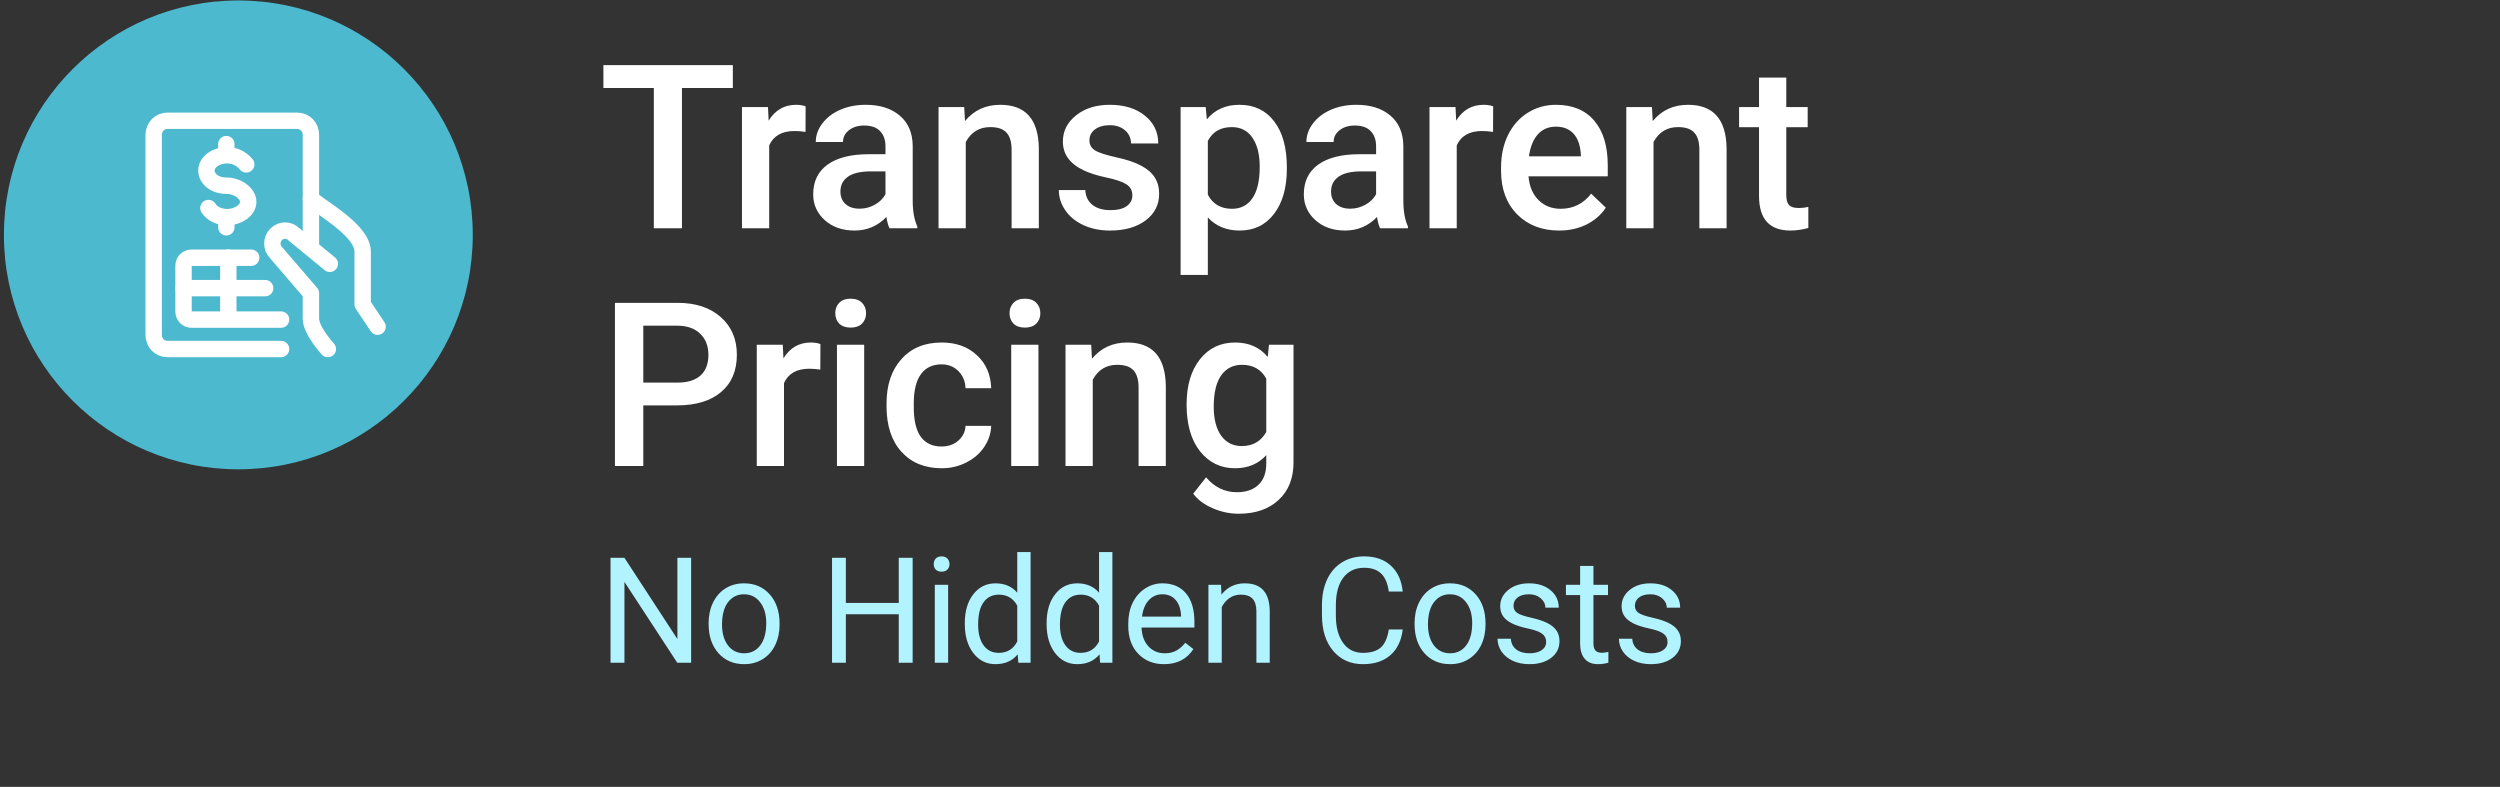 <svg width="305" height="96" viewBox="0 0 305 96" fill="none" xmlns="http://www.w3.org/2000/svg">
<rect x="0" y="0" width="305" height="96" fill="#333333" stroke="none"/>
<path d="M89.406 10.735H83.199V27.852H79.768V10.735H73.615V7.946H89.406V10.735ZM98.273 16.095C97.835 16.022 97.384 15.985 96.919 15.985C95.397 15.985 94.372 16.568 93.843 17.735V27.852H90.521V13.059H93.693L93.775 14.714C94.577 13.428 95.689 12.786 97.111 12.786C97.585 12.786 97.977 12.85 98.286 12.977L98.273 16.095ZM108.52 27.852C108.374 27.57 108.247 27.11 108.137 26.471C107.08 27.574 105.786 28.126 104.254 28.126C102.769 28.126 101.557 27.702 100.618 26.854C99.679 26.007 99.21 24.958 99.21 23.71C99.21 22.133 99.793 20.925 100.96 20.087C102.135 19.239 103.812 18.815 105.991 18.815H108.028V17.845C108.028 17.079 107.814 16.468 107.385 16.012C106.957 15.548 106.305 15.315 105.43 15.315C104.674 15.315 104.054 15.507 103.571 15.889C103.088 16.263 102.846 16.742 102.846 17.325H99.524C99.524 16.514 99.793 15.757 100.331 15.055C100.868 14.345 101.598 13.789 102.518 13.387C103.448 12.986 104.482 12.786 105.622 12.786C107.353 12.786 108.734 13.223 109.764 14.098C110.794 14.964 111.323 16.186 111.35 17.762V24.434C111.35 25.765 111.537 26.827 111.911 27.62V27.852H108.52ZM104.87 25.46C105.526 25.46 106.141 25.3 106.715 24.981C107.299 24.662 107.736 24.234 108.028 23.696V20.907H106.237C105.006 20.907 104.081 21.121 103.461 21.55C102.842 21.978 102.532 22.584 102.532 23.368C102.532 24.006 102.741 24.516 103.161 24.899C103.589 25.273 104.159 25.46 104.87 25.46ZM117.633 13.059L117.728 14.768C118.822 13.447 120.258 12.786 122.035 12.786C125.116 12.786 126.683 14.55 126.738 18.077V27.852H123.416V18.268C123.416 17.329 123.211 16.637 122.801 16.19C122.4 15.735 121.739 15.507 120.818 15.507C119.478 15.507 118.48 16.113 117.824 17.325V27.852H114.502V13.059H117.633ZM138.148 23.833C138.148 23.24 137.901 22.789 137.409 22.479C136.926 22.169 136.12 21.896 134.989 21.659C133.859 21.422 132.916 21.121 132.159 20.757C130.5 19.954 129.671 18.792 129.671 17.27C129.671 15.994 130.209 14.928 131.284 14.071C132.36 13.214 133.727 12.786 135.386 12.786C137.154 12.786 138.581 13.223 139.665 14.098C140.759 14.973 141.306 16.108 141.306 17.503H137.984C137.984 16.865 137.747 16.336 137.273 15.917C136.799 15.488 136.17 15.274 135.386 15.274C134.657 15.274 134.06 15.443 133.595 15.78C133.139 16.117 132.911 16.568 132.911 17.134C132.911 17.644 133.125 18.04 133.554 18.323C133.982 18.606 134.848 18.893 136.151 19.184C137.455 19.467 138.476 19.809 139.214 20.21C139.961 20.602 140.513 21.076 140.868 21.632C141.233 22.188 141.415 22.862 141.415 23.655C141.415 24.986 140.864 26.066 139.761 26.895C138.658 27.716 137.213 28.126 135.427 28.126C134.215 28.126 133.135 27.907 132.187 27.47C131.239 27.032 130.5 26.43 129.972 25.665C129.443 24.899 129.179 24.074 129.179 23.19H132.405C132.451 23.974 132.747 24.58 133.294 25.009C133.841 25.428 134.566 25.637 135.468 25.637C136.343 25.637 137.008 25.473 137.464 25.145C137.92 24.808 138.148 24.37 138.148 23.833ZM156.995 20.606C156.995 22.894 156.475 24.721 155.436 26.089C154.397 27.447 153.002 28.126 151.252 28.126C149.63 28.126 148.331 27.593 147.356 26.526V33.54H144.034V13.059H147.096L147.233 14.563C148.208 13.378 149.534 12.786 151.211 12.786C153.016 12.786 154.429 13.46 155.45 14.809C156.48 16.149 156.995 18.013 156.995 20.401V20.606ZM153.686 20.319C153.686 18.843 153.39 17.671 152.797 16.805C152.214 15.94 151.375 15.507 150.282 15.507C148.924 15.507 147.948 16.067 147.356 17.188V23.751C147.957 24.899 148.942 25.473 150.309 25.473C151.366 25.473 152.191 25.05 152.784 24.202C153.385 23.345 153.686 22.051 153.686 20.319ZM168.377 27.852C168.231 27.57 168.103 27.11 167.994 26.471C166.937 27.574 165.642 28.126 164.111 28.126C162.625 28.126 161.413 27.702 160.474 26.854C159.535 26.007 159.066 24.958 159.066 23.71C159.066 22.133 159.649 20.925 160.816 20.087C161.992 19.239 163.669 18.815 165.847 18.815H167.884V17.845C167.884 17.079 167.67 16.468 167.242 16.012C166.813 15.548 166.162 15.315 165.287 15.315C164.53 15.315 163.91 15.507 163.427 15.889C162.944 16.263 162.703 16.742 162.703 17.325H159.381C159.381 16.514 159.649 15.757 160.187 15.055C160.725 14.345 161.454 13.789 162.375 13.387C163.304 12.986 164.339 12.786 165.478 12.786C167.21 12.786 168.591 13.223 169.621 14.098C170.651 14.964 171.179 16.186 171.207 17.762V24.434C171.207 25.765 171.394 26.827 171.767 27.62V27.852H168.377ZM164.726 25.46C165.382 25.46 165.998 25.3 166.572 24.981C167.155 24.662 167.593 24.234 167.884 23.696V20.907H166.093C164.863 20.907 163.938 21.121 163.318 21.55C162.698 21.978 162.388 22.584 162.388 23.368C162.388 24.006 162.598 24.516 163.017 24.899C163.446 25.273 164.015 25.46 164.726 25.46ZM182.151 16.095C181.714 16.022 181.263 15.985 180.798 15.985C179.276 15.985 178.25 16.568 177.722 17.735V27.852H174.399V13.059H177.571L177.653 14.714C178.455 13.428 179.567 12.786 180.989 12.786C181.463 12.786 181.855 12.85 182.165 12.977L182.151 16.095ZM190.211 28.126C188.106 28.126 186.397 27.465 185.084 26.143C183.781 24.813 183.129 23.044 183.129 20.839V20.428C183.129 18.952 183.412 17.635 183.977 16.477C184.551 15.311 185.353 14.404 186.383 13.757C187.413 13.11 188.561 12.786 189.828 12.786C191.843 12.786 193.397 13.428 194.49 14.714C195.593 15.999 196.145 17.817 196.145 20.169V21.509H186.479C186.579 22.73 186.985 23.696 187.696 24.407C188.416 25.118 189.318 25.473 190.403 25.473C191.925 25.473 193.164 24.858 194.121 23.628L195.912 25.337C195.32 26.221 194.527 26.909 193.533 27.401C192.549 27.884 191.442 28.126 190.211 28.126ZM189.815 15.452C188.903 15.452 188.165 15.771 187.6 16.409C187.044 17.047 186.688 17.936 186.533 19.075H192.864V18.829C192.791 17.717 192.494 16.878 191.975 16.313C191.455 15.739 190.735 15.452 189.815 15.452ZM201.539 13.059L201.634 14.768C202.728 13.447 204.164 12.786 205.941 12.786C209.022 12.786 210.589 14.55 210.644 18.077V27.852H207.322V18.268C207.322 17.329 207.117 16.637 206.707 16.19C206.306 15.735 205.645 15.507 204.724 15.507C203.384 15.507 202.386 16.113 201.73 17.325V27.852H198.408V13.059H201.539ZM217.925 9.464V13.059H220.536V15.52H217.925V23.778C217.925 24.343 218.034 24.753 218.253 25.009C218.481 25.255 218.882 25.378 219.456 25.378C219.839 25.378 220.226 25.332 220.618 25.241V27.811C219.861 28.021 219.132 28.126 218.43 28.126C215.878 28.126 214.602 26.718 214.602 23.901V15.52H212.169V13.059H214.602V9.464H217.925ZM78.482 49.456V56.852H75.023V36.946H82.639C84.863 36.946 86.626 37.525 87.93 38.682C89.242 39.84 89.898 41.371 89.898 43.276C89.898 45.227 89.256 46.744 87.971 47.829C86.695 48.913 84.904 49.456 82.598 49.456H78.482ZM78.482 46.68H82.639C83.869 46.68 84.808 46.393 85.455 45.819C86.102 45.236 86.426 44.397 86.426 43.303C86.426 42.228 86.098 41.371 85.441 40.733C84.785 40.086 83.883 39.753 82.734 39.735H78.482V46.68ZM100.077 45.094C99.64 45.022 99.189 44.985 98.724 44.985C97.202 44.985 96.176 45.568 95.648 46.735V56.852H92.326V42.059H95.497L95.579 43.714C96.382 42.428 97.493 41.786 98.915 41.786C99.389 41.786 99.781 41.85 100.091 41.977L100.077 45.094ZM105.43 56.852H102.108V42.059H105.43V56.852ZM101.903 38.218C101.903 37.707 102.062 37.283 102.381 36.946C102.71 36.609 103.174 36.44 103.776 36.44C104.378 36.44 104.842 36.609 105.17 36.946C105.499 37.283 105.663 37.707 105.663 38.218C105.663 38.719 105.499 39.138 105.17 39.475C104.842 39.803 104.378 39.968 103.776 39.968C103.174 39.968 102.71 39.803 102.381 39.475C102.062 39.138 101.903 38.719 101.903 38.218ZM114.857 54.473C115.687 54.473 116.375 54.232 116.922 53.749C117.469 53.266 117.76 52.669 117.797 51.958H120.928C120.891 52.878 120.604 53.74 120.066 54.542C119.528 55.335 118.799 55.964 117.879 56.428C116.958 56.893 115.965 57.126 114.898 57.126C112.829 57.126 111.189 56.456 109.976 55.116C108.764 53.776 108.158 51.926 108.158 49.565V49.223C108.158 46.972 108.76 45.172 109.963 43.823C111.166 42.465 112.806 41.786 114.885 41.786C116.644 41.786 118.075 42.301 119.178 43.331C120.29 44.352 120.873 45.696 120.928 47.364H117.797C117.76 46.516 117.469 45.819 116.922 45.272C116.384 44.725 115.696 44.452 114.857 44.452C113.782 44.452 112.952 44.844 112.369 45.628C111.786 46.402 111.489 47.583 111.48 49.169V49.702C111.48 51.306 111.767 52.505 112.342 53.298C112.925 54.081 113.764 54.473 114.857 54.473ZM126.691 56.852H123.368V42.059H126.691V56.852ZM123.163 38.218C123.163 37.707 123.323 37.283 123.642 36.946C123.97 36.609 124.435 36.44 125.036 36.44C125.638 36.44 126.103 36.609 126.431 36.946C126.759 37.283 126.923 37.707 126.923 38.218C126.923 38.719 126.759 39.138 126.431 39.475C126.103 39.803 125.638 39.968 125.036 39.968C124.435 39.968 123.97 39.803 123.642 39.475C123.323 39.138 123.163 38.719 123.163 38.218ZM133.123 42.059L133.219 43.768C134.313 42.447 135.748 41.786 137.526 41.786C140.607 41.786 142.174 43.55 142.229 47.077V56.852H138.907V47.268C138.907 46.33 138.702 45.637 138.291 45.19C137.89 44.734 137.23 44.507 136.309 44.507C134.969 44.507 133.971 45.113 133.315 46.325V56.852H129.993V42.059H133.123ZM144.765 49.346C144.765 47.05 145.303 45.218 146.379 43.85C147.463 42.474 148.899 41.786 150.685 41.786C152.371 41.786 153.698 42.374 154.664 43.55L154.814 42.059H157.808V56.401C157.808 58.343 157.202 59.874 155.99 60.995C154.787 62.116 153.16 62.676 151.109 62.676C150.024 62.676 148.963 62.449 147.924 61.993C146.894 61.546 146.11 60.958 145.572 60.229L147.144 58.233C148.165 59.445 149.423 60.051 150.918 60.051C152.021 60.051 152.891 59.751 153.529 59.149C154.167 58.557 154.486 57.682 154.486 56.524V55.526C153.529 56.593 152.253 57.126 150.658 57.126C148.926 57.126 147.509 56.438 146.406 55.061C145.312 53.685 144.765 51.78 144.765 49.346ZM148.074 49.633C148.074 51.119 148.375 52.29 148.976 53.147C149.587 53.995 150.43 54.419 151.506 54.419C152.845 54.419 153.839 53.844 154.486 52.696V46.188C153.857 45.067 152.873 44.507 151.533 44.507C150.439 44.507 149.587 44.94 148.976 45.805C148.375 46.671 148.074 47.947 148.074 49.633Z" fill="white"/>
<path d="M84.32 80.852H82.624L76.182 70.991V80.852H74.485V68.055H76.182L82.642 77.961V68.055H84.32V80.852ZM86.452 76.01C86.452 75.078 86.633 74.24 86.997 73.496C87.366 72.752 87.876 72.177 88.526 71.773C89.182 71.369 89.929 71.167 90.767 71.167C92.062 71.167 93.108 71.615 93.905 72.511C94.708 73.408 95.109 74.6 95.109 76.089V76.203C95.109 77.129 94.93 77.961 94.573 78.699C94.221 79.431 93.715 80.003 93.052 80.413C92.396 80.823 91.64 81.028 90.785 81.028C89.496 81.028 88.45 80.58 87.647 79.683C86.85 78.787 86.452 77.6 86.452 76.124V76.01ZM88.087 76.203C88.087 77.258 88.33 78.104 88.816 78.743C89.308 79.382 89.965 79.701 90.785 79.701C91.611 79.701 92.267 79.379 92.754 78.734C93.24 78.084 93.483 77.175 93.483 76.01C93.483 74.967 93.234 74.123 92.736 73.478C92.244 72.828 91.588 72.503 90.767 72.503C89.965 72.503 89.317 72.822 88.825 73.461C88.333 74.099 88.087 75.013 88.087 76.203ZM111.343 80.852H109.647V74.937H103.195V80.852H101.508V68.055H103.195V73.557H109.647V68.055H111.343V80.852ZM115.672 80.852H114.046V71.343H115.672V80.852ZM113.914 68.82C113.914 68.556 113.993 68.334 114.151 68.152C114.315 67.971 114.555 67.88 114.872 67.88C115.188 67.88 115.428 67.971 115.592 68.152C115.757 68.334 115.839 68.556 115.839 68.82C115.839 69.084 115.757 69.303 115.592 69.479C115.428 69.655 115.188 69.743 114.872 69.743C114.555 69.743 114.315 69.655 114.151 69.479C113.993 69.303 113.914 69.084 113.914 68.82ZM117.706 76.018C117.706 74.559 118.052 73.388 118.744 72.503C119.435 71.612 120.34 71.167 121.459 71.167C122.573 71.167 123.454 71.548 124.105 72.309V67.352H125.731V80.852H124.237L124.158 79.833C123.507 80.63 122.602 81.028 121.442 81.028C120.34 81.028 119.441 80.577 118.744 79.675C118.052 78.772 117.706 77.594 117.706 76.141V76.018ZM119.332 76.203C119.332 77.281 119.555 78.125 120 78.734C120.446 79.344 121.061 79.648 121.846 79.648C122.877 79.648 123.63 79.185 124.105 78.26V73.891C123.619 72.995 122.871 72.547 121.864 72.547C121.067 72.547 120.446 72.854 120 73.469C119.555 74.085 119.332 74.996 119.332 76.203ZM127.687 76.018C127.687 74.559 128.032 73.388 128.724 72.503C129.415 71.612 130.32 71.167 131.44 71.167C132.553 71.167 133.435 71.548 134.085 72.309V67.352H135.711V80.852H134.217L134.138 79.833C133.487 80.63 132.582 81.028 131.422 81.028C130.32 81.028 129.421 80.577 128.724 79.675C128.032 78.772 127.687 77.594 127.687 76.141V76.018ZM129.313 76.203C129.313 77.281 129.535 78.125 129.981 78.734C130.426 79.344 131.041 79.648 131.826 79.648C132.857 79.648 133.61 79.185 134.085 78.26V73.891C133.599 72.995 132.852 72.547 131.844 72.547C131.047 72.547 130.426 72.854 129.981 73.469C129.535 74.085 129.313 74.996 129.313 76.203ZM142.009 81.028C140.719 81.028 139.671 80.606 138.862 79.763C138.053 78.913 137.649 77.779 137.649 76.361V76.062C137.649 75.119 137.828 74.278 138.185 73.54C138.549 72.796 139.053 72.216 139.697 71.8C140.347 71.378 141.051 71.167 141.806 71.167C143.043 71.167 144.004 71.574 144.689 72.388C145.375 73.203 145.718 74.369 145.718 75.886V76.563H139.275C139.299 77.501 139.571 78.26 140.093 78.84C140.62 79.414 141.288 79.701 142.096 79.701C142.671 79.701 143.157 79.584 143.555 79.349C143.954 79.115 144.303 78.804 144.601 78.418L145.594 79.191C144.798 80.416 143.602 81.028 142.009 81.028ZM141.806 72.503C141.15 72.503 140.599 72.743 140.154 73.223C139.709 73.698 139.433 74.366 139.328 75.227H144.092V75.104C144.045 74.278 143.822 73.639 143.424 73.188C143.025 72.731 142.486 72.503 141.806 72.503ZM148.965 71.343L149.018 72.538C149.745 71.624 150.694 71.167 151.866 71.167C153.875 71.167 154.889 72.3 154.907 74.568V80.852H153.281V74.559C153.275 73.874 153.117 73.367 152.806 73.039C152.501 72.711 152.024 72.547 151.373 72.547C150.846 72.547 150.383 72.687 149.985 72.969C149.586 73.25 149.276 73.619 149.053 74.076V80.852H147.427V71.343H148.965ZM171.132 76.792C170.973 78.145 170.472 79.191 169.629 79.929C168.791 80.662 167.675 81.028 166.28 81.028C164.768 81.028 163.555 80.486 162.641 79.402C161.733 78.318 161.279 76.868 161.279 75.052V73.821C161.279 72.632 161.49 71.586 161.912 70.683C162.34 69.781 162.943 69.09 163.722 68.609C164.502 68.123 165.404 67.88 166.429 67.88C167.789 67.88 168.879 68.26 169.699 69.022C170.519 69.778 170.997 70.827 171.132 72.169H169.435C169.289 71.149 168.97 70.411 168.477 69.954C167.991 69.497 167.308 69.268 166.429 69.268C165.351 69.268 164.505 69.667 163.889 70.464C163.28 71.26 162.975 72.394 162.975 73.865V75.104C162.975 76.493 163.265 77.597 163.846 78.418C164.426 79.238 165.237 79.648 166.28 79.648C167.218 79.648 167.935 79.437 168.433 79.015C168.937 78.588 169.271 77.846 169.435 76.792H171.132ZM172.578 76.01C172.578 75.078 172.759 74.24 173.123 73.496C173.492 72.752 174.001 72.177 174.652 71.773C175.308 71.369 176.055 71.167 176.893 71.167C178.188 71.167 179.234 71.615 180.031 72.511C180.833 73.408 181.235 74.6 181.235 76.089V76.203C181.235 77.129 181.056 77.961 180.699 78.699C180.347 79.431 179.84 80.003 179.178 80.413C178.522 80.823 177.766 81.028 176.911 81.028C175.622 81.028 174.576 80.58 173.773 79.683C172.976 78.787 172.578 77.6 172.578 76.124V76.01ZM174.212 76.203C174.212 77.258 174.456 78.104 174.942 78.743C175.434 79.382 176.09 79.701 176.911 79.701C177.737 79.701 178.393 79.379 178.879 78.734C179.366 78.084 179.609 77.175 179.609 76.01C179.609 74.967 179.36 74.123 178.862 73.478C178.37 72.828 177.713 72.503 176.893 72.503C176.09 72.503 175.443 72.822 174.951 73.461C174.458 74.099 174.212 75.013 174.212 76.203ZM188.631 78.33C188.631 77.89 188.464 77.55 188.13 77.31C187.802 77.064 187.225 76.853 186.399 76.677C185.578 76.502 184.925 76.291 184.439 76.045C183.958 75.799 183.601 75.506 183.366 75.166C183.138 74.826 183.024 74.422 183.024 73.953C183.024 73.174 183.352 72.514 184.008 71.975C184.67 71.436 185.514 71.167 186.539 71.167C187.617 71.167 188.49 71.445 189.158 72.002C189.832 72.558 190.169 73.27 190.169 74.138H188.534C188.534 73.692 188.344 73.308 187.963 72.986C187.588 72.664 187.113 72.503 186.539 72.503C185.947 72.503 185.485 72.632 185.151 72.889C184.817 73.147 184.65 73.484 184.65 73.9C184.65 74.293 184.805 74.589 185.115 74.788C185.426 74.987 185.986 75.177 186.794 75.359C187.609 75.541 188.268 75.758 188.772 76.01C189.276 76.261 189.648 76.566 189.888 76.924C190.134 77.275 190.257 77.706 190.257 78.216C190.257 79.065 189.917 79.748 189.237 80.263C188.558 80.773 187.676 81.028 186.592 81.028C185.83 81.028 185.156 80.893 184.57 80.624C183.985 80.354 183.525 79.979 183.191 79.499C182.862 79.013 182.698 78.488 182.698 77.925H184.324C184.354 78.471 184.57 78.904 184.975 79.226C185.385 79.543 185.924 79.701 186.592 79.701C187.207 79.701 187.699 79.578 188.069 79.332C188.444 79.08 188.631 78.746 188.631 78.33ZM194.401 69.04V71.343H196.177V72.599H194.401V78.497C194.401 78.878 194.48 79.165 194.639 79.358C194.797 79.546 195.066 79.639 195.447 79.639C195.635 79.639 195.892 79.604 196.221 79.534V80.852C195.793 80.969 195.377 81.028 194.973 81.028C194.246 81.028 193.698 80.808 193.329 80.369C192.96 79.929 192.775 79.305 192.775 78.497V72.599H191.044V71.343H192.775V69.04H194.401ZM203.441 78.33C203.441 77.89 203.274 77.55 202.94 77.31C202.612 77.064 202.035 76.853 201.209 76.677C200.388 76.502 199.735 76.291 199.249 76.045C198.768 75.799 198.411 75.506 198.176 75.166C197.948 74.826 197.834 74.422 197.834 73.953C197.834 73.174 198.162 72.514 198.818 71.975C199.48 71.436 200.324 71.167 201.349 71.167C202.427 71.167 203.3 71.445 203.968 72.002C204.642 72.558 204.979 73.27 204.979 74.138H203.344C203.344 73.692 203.154 73.308 202.773 72.986C202.398 72.664 201.923 72.503 201.349 72.503C200.757 72.503 200.294 72.632 199.96 72.889C199.626 73.147 199.459 73.484 199.459 73.9C199.459 74.293 199.615 74.589 199.925 74.788C200.236 74.987 200.795 75.177 201.604 75.359C202.418 75.541 203.078 75.758 203.582 76.01C204.085 76.261 204.458 76.566 204.698 76.924C204.944 77.275 205.067 77.706 205.067 78.216C205.067 79.065 204.727 79.748 204.047 80.263C203.368 80.773 202.486 81.028 201.402 81.028C200.64 81.028 199.966 80.893 199.38 80.624C198.794 80.354 198.334 79.979 198.001 79.499C197.672 79.013 197.508 78.488 197.508 77.925H199.134C199.164 78.471 199.38 78.904 199.785 79.226C200.195 79.543 200.734 79.701 201.402 79.701C202.017 79.701 202.509 79.578 202.878 79.332C203.253 79.08 203.441 78.746 203.441 78.33Z" fill="#B1F3FF"/>
<circle cx="29.078" cy="28.657" r="28.6" fill="#4CB9CE"/>
<path d="M25.427 25.377C25.912 26.12 26.762 26.491 27.733 26.491C29.069 26.491 30.283 25.625 30.283 24.635C30.283 23.645 29.069 22.654 27.612 22.654C26.155 22.654 25.184 21.788 25.184 20.798C25.184 19.808 26.276 18.942 27.733 18.942C28.583 18.942 29.433 19.313 30.04 20.055" stroke="white" stroke-width="2" stroke-linecap="round" stroke-linejoin="round"/>
<path d="M27.612 26.491V27.73" stroke="white" stroke-width="2" stroke-linecap="round" stroke-linejoin="round"/>
<path d="M27.612 17.58V18.819" stroke="white" stroke-width="2" stroke-linecap="round" stroke-linejoin="round"/>
<path d="M46.066 39.857L44.245 37.135V30.699C44.245 28.224 39.631 25.625 37.932 24.263" stroke="white" stroke-width="2" stroke-linecap="round" stroke-linejoin="round"/>
<path d="M40.239 32.184L35.868 28.595C35.261 27.976 34.289 27.976 33.682 28.595C33.075 29.214 33.075 30.204 33.682 30.823L37.932 35.773V38.867C37.932 40.352 39.996 42.58 39.996 42.58" stroke="white" stroke-width="2" stroke-linecap="round" stroke-linejoin="round"/>
<path d="M34.289 42.58H20.449C19.478 42.58 18.749 41.837 18.749 40.847V16.466C18.749 15.476 19.478 14.734 20.449 14.734H36.232C37.203 14.734 37.932 15.476 37.932 16.466V30.204" stroke="white" stroke-width="2" stroke-linecap="round" stroke-linejoin="round"/>
<path d="M30.647 31.441H23.363C22.877 31.441 22.392 31.813 22.392 32.431V38.001C22.392 38.496 22.756 38.991 23.363 38.991H34.289" stroke="white" stroke-width="2" stroke-linecap="round" stroke-linejoin="round"/>
<path d="M22.392 35.154H32.347" stroke="white" stroke-width="2" stroke-linecap="round" stroke-linejoin="round"/>
<path d="M27.855 31.441V38.867" stroke="white" stroke-width="2" stroke-linecap="round" stroke-linejoin="round"/>
</svg>
